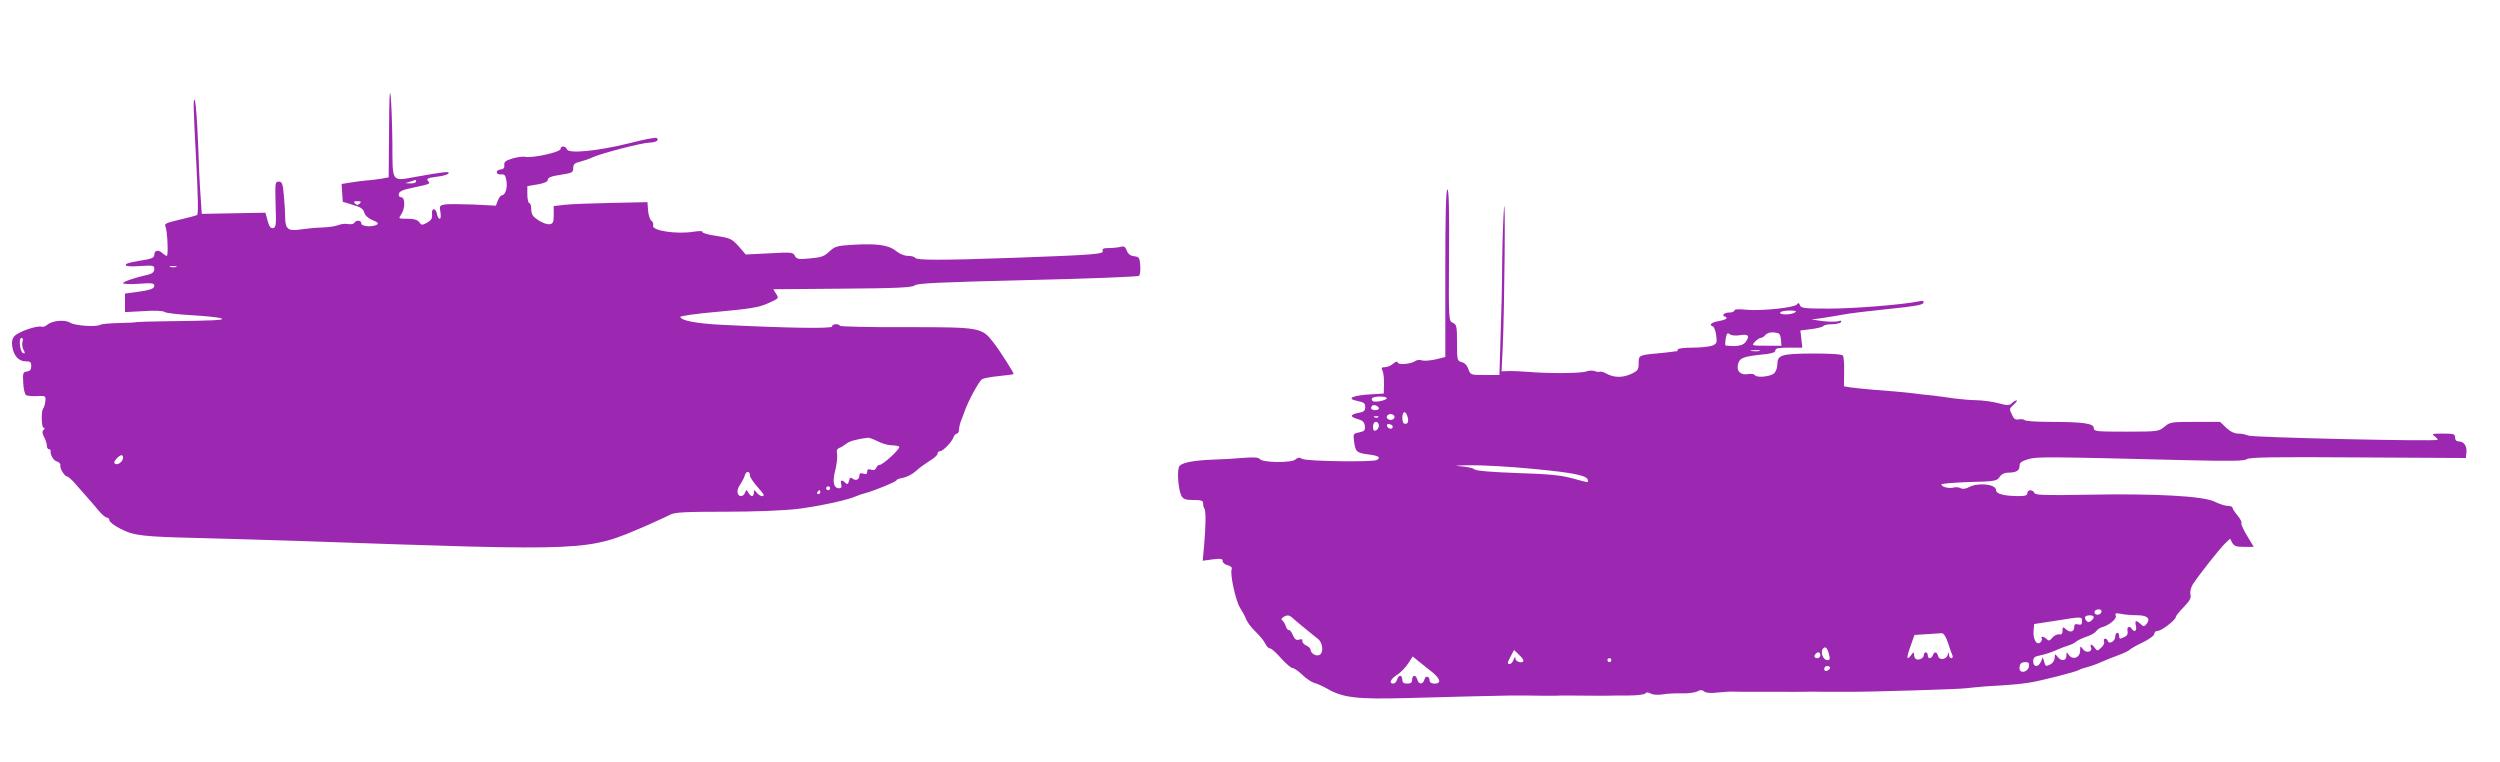 <?xml version="1.0" standalone="no"?>
<!DOCTYPE svg PUBLIC "-//W3C//DTD SVG 20010904//EN"
 "http://www.w3.org/TR/2001/REC-SVG-20010904/DTD/svg10.dtd">
<svg version="1.0" xmlns="http://www.w3.org/2000/svg"
 width="1280pt" height="390pt" viewBox="0 0 1280 390"
 preserveAspectRatio="xMidYMid meet">
<g transform="translate(0,390) scale(0.1,-0.1)"
fill="#9c27b0" stroke="none">
<path d="M1992 3234 l-2 -242 -37 -7 c-21 -3 -56 -8 -78 -9 -22 -2 -59 -7 -83
-11 l-43 -7 3 -46 3 -45 52 -16 c40 -11 53 -21 58 -39 4 -15 19 -29 42 -39 26
-10 33 -17 23 -23 -22 -14 -80 -10 -80 6 0 17 -26 19 -36 3 -3 -6 -18 -9 -32
-6 -14 3 -37 0 -51 -6 -15 -6 -53 -11 -86 -12 -33 -1 -81 -6 -108 -10 -62 -10
-77 3 -77 64 0 25 -3 76 -7 114 -5 58 -9 67 -26 67 -18 0 -19 -6 -16 -117 4
-104 2 -118 -13 -121 -12 -2 -20 8 -28 38 l-11 41 -163 -3 -163 -3 -6 90 c-4
50 -10 173 -13 275 -4 102 -11 196 -15 210 -11 39 -10 -21 6 -315 9 -175 11
-262 4 -266 -6 -3 -46 -14 -90 -24 -66 -15 -79 -21 -72 -34 10 -22 16 -151 7
-151 -4 0 -15 7 -25 16 -19 17 -39 12 -39 -11 0 -15 -14 -21 -75 -30 -59 -10
-76 -16 -70 -24 2 -5 36 -6 75 -3 65 4 70 3 70 -16 0 -13 -9 -22 -27 -27 -77
-18 -133 -37 -133 -45 0 -4 36 -6 80 -3 68 5 80 3 80 -9 0 -17 -18 -23 -97
-34 l-53 -7 0 -47 0 -48 95 5 c57 4 99 2 107 -4 7 -6 71 -13 141 -17 70 -4
138 -11 150 -16 23 -9 -34 -12 -293 -15 -74 -1 -137 -3 -140 -4 -3 -2 -43 -4
-91 -5 -47 -1 -90 -5 -96 -9 -19 -12 -128 -5 -152 10 -28 18 -94 12 -119 -10
-9 -8 -23 -12 -29 -10 -21 8 -118 -25 -138 -47 -13 -14 -16 -29 -12 -56 8 -47
33 -74 69 -74 23 0 28 -4 28 -24 0 -18 -6 -26 -22 -28 -20 -3 -22 -8 -19 -58
1 -30 8 -58 14 -63 7 -4 32 -6 57 -5 44 2 45 1 42 -27 -2 -17 -7 -32 -10 -35
-12 -9 -10 -100 1 -100 8 0 8 -3 0 -11 -8 -8 -7 -18 3 -37 8 -15 14 -35 14
-44 0 -10 5 -18 10 -18 6 0 10 -3 9 -7 -3 -21 15 -52 33 -56 10 -3 18 -11 17
-19 -4 -16 22 -58 36 -58 5 -1 26 -19 45 -42 19 -22 46 -52 59 -67 13 -14 37
-43 54 -63 17 -21 37 -38 44 -38 7 0 13 -6 13 -14 0 -8 26 -28 58 -44 69 -35
112 -40 412 -47 124 -3 353 -10 510 -15 1496 -52 1461 -54 1770 79 52 23 107
48 122 56 21 12 75 15 280 15 150 0 300 6 368 14 109 13 262 46 305 66 11 5
31 12 45 15 48 13 160 59 160 66 0 4 16 10 35 13 19 4 48 19 64 34 16 15 48
38 70 52 23 13 41 30 41 37 0 7 6 13 13 13 15 0 60 46 70 73 3 9 11 17 17 17
5 0 10 9 10 20 0 10 5 32 11 47 6 15 15 37 18 48 19 53 75 157 90 164 9 5 49
12 89 16 39 4 72 8 72 10 0 8 -72 121 -101 158 -62 81 -66 82 -451 82 -186 -1
-338 3 -338 7 0 4 -9 8 -20 8 -11 0 -20 -5 -20 -12 0 -11 -226 -8 -564 9 -127
6 -207 21 -213 40 -2 5 78 17 194 27 165 15 208 22 255 43 56 25 57 26 42 48
l-15 24 354 3 c283 2 357 6 371 17 13 11 129 16 578 27 309 7 565 17 570 22 5
5 8 29 6 53 -3 40 -6 44 -31 47 -19 2 -31 11 -38 29 -7 20 -14 24 -32 19 -12
-3 -39 -6 -59 -6 -28 0 -36 -4 -32 -14 7 -17 -41 -21 -456 -36 -368 -13 -497
-13 -505 0 -3 6 -20 10 -37 10 -17 0 -42 10 -59 24 -37 31 -96 40 -217 33 -87
-5 -97 -8 -126 -35 -26 -25 -42 -30 -98 -35 -60 -6 -69 -4 -78 13 -10 19 -18
19 -131 13 l-121 -6 -36 42 c-35 38 -42 42 -114 53 -42 6 -75 16 -71 20 3 6
-15 6 -43 2 -90 -15 -220 5 -210 32 3 7 -1 18 -9 24 -8 6 -15 30 -17 53 l-3
42 -187 -4 c-103 -2 -211 -6 -240 -10 l-53 -6 0 -45 c0 -38 -3 -45 -21 -48
-12 -2 -37 7 -57 20 -29 19 -36 29 -37 56 0 17 -4 32 -10 32 -5 0 -10 20 -10
44 l0 43 53 9 c35 6 52 14 52 24 0 11 18 18 65 25 59 9 65 12 65 34 0 20 7 27
35 33 19 5 49 15 65 23 46 21 256 75 292 75 32 0 51 14 34 24 -5 3 -69 -9
-142 -28 -156 -39 -307 -54 -316 -31 -7 19 -33 20 -33 2 0 -16 -147 -48 -180
-40 -11 3 -40 -1 -65 -8 -36 -11 -45 -18 -43 -34 2 -14 -3 -21 -20 -23 -28 -4
-23 -28 5 -25 16 2 22 -5 26 -34 6 -36 -6 -73 -24 -73 -5 0 -14 -12 -20 -26
l-10 -27 -117 6 c-65 2 -131 3 -146 0 -25 -5 -27 -8 -21 -39 3 -20 2 -34 -4
-34 -5 0 -11 10 -13 22 -5 34 -30 36 -26 2 2 -22 -3 -31 -25 -44 -26 -14 -29
-14 -41 3 -9 12 -27 17 -60 17 -47 0 -47 0 -32 22 21 30 21 88 0 88 -9 0 -14
7 -12 17 2 13 21 22 68 31 96 21 94 20 81 36 -9 11 -1 15 44 21 30 3 58 11 61
17 8 12 -19 9 -165 -17 -129 -23 -121 -34 -122 173 -1 97 -5 206 -9 242 -5 44
-7 -15 -8 -176z m138 -264 c0 -5 -12 -10 -27 -9 l-28 1 25 8 c14 4 26 8 28 9
1 1 2 -3 2 -9z m-288 -112 c-9 -9 -15 -9 -24 0 -9 9 -7 12 12 12 19 0 21 -3
12 -12z m-939 -325 c-7 -2 -21 -2 -30 0 -10 3 -4 5 12 5 17 0 24 -2 18 -5z
m-788 -383 c-3 -10 -1 -29 5 -41 10 -17 9 -20 -2 -17 -16 6 -24 78 -8 78 7 0
9 -8 5 -20z m4380 -510 c22 -11 53 -20 70 -20 18 0 35 -3 39 -7 8 -9 -83 -93
-100 -93 -7 0 -15 -7 -18 -16 -4 -10 -13 -13 -26 -9 -14 5 -20 2 -20 -10 0
-12 -6 -15 -20 -10 -14 4 -20 2 -20 -9 0 -21 -18 -30 -34 -17 -11 9 -15 6 -19
-11 -5 -18 -9 -20 -19 -10 -18 18 -27 15 -21 -8 4 -14 0 -20 -10 -20 -29 0
-36 32 -21 90 8 30 12 68 10 83 -4 20 -1 29 12 34 9 3 25 13 35 21 15 13 54
24 112 31 6 0 28 -8 50 -19z m-3865 -84 c0 -19 -27 -39 -40 -31 -8 5 -6 13 6
26 20 22 34 25 34 5z m3210 -92 c0 -7 16 -31 35 -53 19 -21 35 -41 35 -45 0
-13 -23 -5 -36 12 -13 16 -13 16 -14 0 0 -10 -4 -18 -10 -18 -5 0 -13 8 -19
18 -9 16 -10 16 -16 0 -4 -10 -13 -18 -20 -18 -22 0 -26 31 -6 58 10 15 22 37
25 50 8 23 26 21 26 -4z m410 -64 c0 -5 -4 -10 -10 -10 -5 0 -10 5 -10 10 0 6
5 10 10 10 6 0 10 -4 10 -10z m-50 -20 c0 -5 -5 -10 -11 -10 -5 0 -7 5 -4 10
3 6 8 10 11 10 2 0 4 -4 4 -10z"/>
<path d="M7400 2501 l0 -429 -49 -12 c-28 -6 -59 -9 -71 -5 -11 4 -26 2 -33
-3 -20 -15 -85 -22 -90 -9 -3 8 -10 7 -24 -5 -11 -10 -30 -18 -42 -18 -17 0
-20 -3 -13 -17 5 -10 9 -40 8 -68 l-1 -50 -50 -3 c-111 -5 -150 -23 -80 -36
28 -6 35 -11 35 -30 0 -19 -7 -25 -35 -30 -44 -9 -45 -20 -2 -32 24 -7 33 -16
35 -35 3 -22 -2 -27 -29 -33 -31 -6 -31 -7 -26 -47 7 -53 13 -58 75 -66 50 -6
63 -15 42 -28 -19 -12 -358 -7 -381 5 -16 9 -24 8 -37 -3 -21 -18 -171 -16
-182 3 -5 8 -30 10 -81 6 -41 -4 -110 -8 -154 -9 -102 -4 -161 -15 -176 -33
-14 -17 -7 -120 10 -153 10 -17 21 -21 61 -21 42 0 50 -3 50 -18 0 -10 3 -22
6 -25 9 -8 8 -92 -1 -190 l-7 -78 51 7 c42 5 51 4 51 -9 0 -8 12 -18 26 -21
17 -5 24 -12 20 -21 -9 -24 20 -158 42 -195 12 -19 27 -46 32 -60 6 -14 21
-35 33 -48 45 -46 55 -58 66 -79 6 -13 17 -23 24 -23 7 0 32 -23 56 -50 25
-28 51 -50 58 -50 8 0 31 -16 51 -35 20 -20 48 -38 62 -42 14 -3 44 -17 67
-30 79 -46 154 -54 408 -47 221 6 486 13 533 13 51 0 110 0 152 -1 25 0 60 0
78 0 17 1 41 1 52 1 42 0 106 -1 140 -1 19 0 49 0 65 0 17 1 67 1 112 1 45 0
84 5 88 11 4 7 13 6 27 -1 13 -7 37 -8 62 -4 23 4 67 6 98 5 31 -1 67 4 78 10
16 9 25 8 35 0 9 -8 34 -10 67 -6 29 3 62 5 73 5 11 -1 72 -1 135 -1 63 0 129
0 145 0 17 -1 49 0 73 0 54 1 73 1 122 0 22 0 56 0 75 0 19 0 45 0 58 0 81 -1
559 13 592 18 23 3 70 7 105 10 127 7 176 12 220 19 60 9 242 56 255 65 6 4
24 10 40 14 17 4 48 15 70 25 22 10 63 26 90 36 28 10 55 23 60 29 6 6 36 23
68 38 32 16 57 34 57 43 0 8 8 15 18 15 19 0 92 56 92 71 0 5 18 28 41 51 31
32 39 47 34 65 -3 14 2 34 12 51 29 45 139 185 166 210 l25 24 11 -21 c10 -17
21 -21 61 -21 l49 0 -34 57 c-19 31 -32 60 -29 65 3 5 -6 22 -20 39 -14 17
-26 35 -26 40 0 5 -11 9 -25 9 -13 0 -43 10 -65 21 -55 29 -304 43 -657 36
-216 -4 -263 -2 -267 9 -7 19 -36 18 -36 -1 0 -11 -11 -15 -42 -15 -76 0 -118
11 -118 30 0 31 -90 41 -139 16 -17 -9 -32 -11 -42 -6 -7 5 -24 7 -36 4 -24
-7 -63 3 -63 16 0 4 64 9 141 12 133 3 143 5 157 26 9 14 25 22 42 22 43 0 60
10 60 34 0 17 9 24 44 35 45 13 83 13 808 -5 232 -6 300 -4 312 5 12 10 135
12 568 9 l553 -3 3 28 c4 33 -13 57 -39 57 -12 0 -19 7 -19 20 0 18 -7 20 -62
20 -56 0 -60 -1 -42 -14 10 -8 17 -16 14 -18 -13 -9 -951 12 -969 22 -11 5
-34 10 -50 10 -21 0 -42 10 -63 30 l-31 30 -128 0 c-121 0 -129 -1 -157 -25
-29 -24 -33 -25 -196 -25 -155 0 -166 1 -166 19 0 23 -55 31 -227 31 -67 0
-124 4 -127 9 -3 4 -16 6 -29 4 -18 -4 -26 2 -35 22 -15 33 -16 31 10 55 12
11 18 20 13 20 -5 0 -16 -6 -24 -14 -14 -13 -23 -13 -71 0 -30 8 -79 14 -110
15 -30 0 -82 5 -115 9 -33 5 -82 12 -110 15 -27 2 -75 8 -105 12 -30 3 -66 7
-80 8 -50 3 -196 16 -232 21 l-37 6 1 72 c1 40 -2 78 -6 85 -5 7 -54 11 -154
11 -163 -1 -182 -7 -182 -57 0 -16 -8 -37 -17 -45 -21 -17 -89 -23 -98 -9 -3
6 -18 8 -33 6 -40 -8 -63 15 -53 51 8 32 26 39 134 50 40 4 57 10 57 20 0 11
16 14 69 14 l69 0 -5 44 -5 44 56 7 c31 4 59 11 62 16 3 5 23 9 44 9 21 0 42
5 46 11 4 8 0 9 -15 4 -12 -3 -47 -3 -79 1 l-57 8 50 7 c28 4 77 12 110 18 33
7 138 19 234 29 129 13 176 21 179 31 4 11 -3 13 -29 7 -81 -16 -325 -36 -455
-36 -125 0 -143 2 -148 17 -5 13 -9 14 -15 5 -10 -17 -181 -35 -258 -28 -41 4
-63 3 -63 -4 0 -5 -11 -10 -24 -10 -14 0 -28 -4 -31 -10 -3 -5 -1 -10 4 -10 6
0 11 -4 11 -9 0 -5 -18 -11 -40 -15 -38 -6 -53 -20 -29 -28 5 -2 13 -22 16
-45 5 -39 3 -43 -21 -53 -15 -5 -61 -10 -102 -10 -43 0 -74 -4 -74 -10 0 -5
-3 -9 -7 -9 -5 1 -10 0 -13 -1 -3 -1 -25 -3 -50 -6 -132 -12 -130 -11 -130
-53 0 -33 -4 -39 -35 -54 -44 -21 -87 -22 -126 -2 -16 9 -33 14 -37 12 -4 -3
-16 -1 -27 3 -11 4 -31 3 -44 -2 -28 -10 -191 -11 -296 -2 -38 3 -85 5 -104 4
l-33 -1 6 123 c9 196 15 827 6 708 -4 -58 -8 -184 -9 -281 0 -97 -4 -264 -8
-372 l-6 -197 -74 0 c-73 0 -74 0 -85 30 -6 19 -19 32 -34 36 -23 6 -24 9 -24
99 0 84 -2 93 -21 102 -22 9 -22 10 -20 346 2 234 -1 337 -8 337 -8 0 -11
-132 -11 -429z m1790 -201 c-20 -13 -83 -13 -75 0 3 6 25 10 48 10 31 0 38 -3
27 -10z m-280 -116 c43 7 51 -4 26 -37 -10 -12 -28 -18 -56 -19 -22 0 -43 2
-46 4 -2 3 -1 19 2 37 5 25 9 29 20 20 9 -7 30 -9 54 -5z m208 -21 l3 -33 -77
0 c-76 0 -77 0 -59 20 10 11 24 20 30 20 7 0 18 7 25 16 8 9 25 14 44 12 27
-3 31 -7 34 -35z m-110 -60 c-10 -2 -28 -2 -40 0 -13 2 -5 4 17 4 22 1 32 -1
23 -4z m-1908 -242 c0 -10 -58 -23 -71 -15 -5 3 -7 10 -4 15 8 11 75 12 75 0z
m-40 -52 c0 -5 -9 -9 -20 -9 -19 0 -26 11 -14 23 8 8 34 -3 34 -14z m144 -35
c10 -27 7 -44 -9 -44 -10 0 -15 10 -15 30 0 32 14 40 24 14z m-64 -9 c0 -8 -9
-15 -20 -15 -11 0 -20 7 -20 15 0 8 9 15 20 15 11 0 20 -7 20 -15z m-83 -1
c-3 -3 -12 -4 -19 -1 -8 3 -5 6 6 6 11 1 17 -2 13 -5z m3 -43 c0 -10 -7 -21
-15 -25 -11 -4 -15 1 -15 19 0 16 6 25 15 25 8 0 15 -9 15 -19z m71 -6 c-1
-15 -24 -12 -29 3 -3 9 2 13 12 10 10 -1 17 -7 17 -13z m723 -216 c209 -20
276 -34 276 -59 0 -12 9 -13 -80 11 -59 16 -120 22 -281 27 -134 5 -211 11
-220 19 -8 7 -42 14 -74 16 -37 2 -18 4 49 5 60 1 209 -7 330 -19z m2906 -728
c0 -14 -18 -23 -30 -16 -6 4 -8 11 -5 16 8 12 35 12 35 0z m182 -21 c52 0 71
-17 48 -45 -12 -14 -15 -14 -30 0 -24 22 -31 19 -24 -10 6 -25 -8 -35 -21 -15
-11 18 -27 10 -22 -10 3 -13 -1 -24 -13 -30 -25 -13 -30 -13 -30 5 0 8 -4 15
-10 15 -5 0 -10 -9 -10 -20 0 -23 -31 -41 -38 -22 -2 7 -8 12 -14 12 -6 0 -8
-6 -5 -14 3 -8 -3 -22 -15 -32 -19 -18 -20 -18 -33 -1 -15 21 -26 22 -19 2 9
-23 -25 -31 -41 -9 -14 18 -14 18 -15 -8 0 -35 -37 -49 -57 -22 -12 17 -13 17
-13 -4 0 -27 -27 -29 -46 -4 -12 16 -13 15 -14 -5 0 -12 -9 -27 -19 -33 -27
-14 -28 -13 -35 13 l-7 22 -9 -22 c-13 -31 -40 -30 -40 1 0 20 7 25 38 31 20
4 55 15 77 25 22 10 51 21 65 25 14 4 32 13 40 20 8 7 32 18 52 25 21 6 44 19
50 28 7 9 20 18 28 20 35 8 79 43 73 59 -5 14 -1 15 27 10 18 -4 55 -7 82 -7z
m-4323 -15 c9 -8 37 -32 62 -52 26 -21 56 -46 68 -55 25 -21 29 -73 5 -82 -18
-7 -44 10 -44 28 0 6 -10 16 -22 21 -13 6 -22 17 -20 24 2 8 -4 10 -17 6 -14
-4 -22 1 -32 24 -7 16 -16 28 -20 25 -4 -2 -11 6 -15 18 -4 13 -12 26 -18 31
-8 5 -6 10 4 17 21 13 31 12 49 -5z m4101 6 c0 -5 -6 -14 -14 -20 -10 -8 -16
-8 -25 2 -6 8 -8 17 -4 20 9 10 43 8 43 -2z m-60 -22 c0 -16 -5 -20 -20 -16
-15 4 -20 0 -20 -13 0 -25 -21 -31 -42 -12 -16 14 -18 13 -18 -7 0 -16 -5 -21
-17 -19 -10 2 -26 -6 -35 -17 -13 -16 -19 -18 -29 -7 -15 14 -33 16 -25 3 3
-5 -1 -14 -8 -21 -20 -15 -38 19 -34 63 l3 32 105 16 c142 23 140 23 140 -2z
m-686 -111 c9 -29 20 -59 23 -65 2 -7 0 -13 -6 -13 -6 0 -12 8 -12 18 -1 15
-2 15 -6 1 -6 -26 -44 -32 -50 -8 -6 23 -19 25 -27 4 -3 -8 -10 -15 -16 -15
-5 0 -10 7 -10 15 0 8 -4 15 -10 15 -5 0 -10 -6 -10 -14 0 -16 -27 -29 -41
-20 -5 3 -9 13 -9 22 -1 15 -2 15 -15 -2 -24 -32 -25 -14 -3 46 l20 57 62 4
c33 2 68 4 77 5 10 1 21 -15 33 -50z m-609 -60 c6 -22 4 -28 -9 -28 -21 0 -37
40 -23 58 13 16 23 6 32 -30z m-1565 -30 c0 -17 -40 -8 -41 10 0 13 -2 12 -9
-5 -5 -13 -14 -23 -20 -23 -14 0 -13 6 6 42 l16 30 24 -23 c13 -12 24 -26 24
-31z m1520 27 c0 -8 -7 -15 -15 -15 -16 0 -20 12 -8 23 11 12 23 8 23 -8z
m-1985 -88 c41 -34 45 -57 10 -57 -15 0 -25 6 -25 14 0 24 -21 30 -27 7 -7
-27 -29 -27 -36 -1 -3 11 -10 20 -16 20 -6 0 -11 -9 -11 -20 0 -15 -7 -20 -25
-20 -18 0 -25 5 -25 20 0 11 -5 20 -11 20 -6 0 -13 -9 -16 -20 -3 -11 -12 -20
-19 -20 -25 0 -14 24 19 45 18 11 43 37 56 57 l24 37 33 -27 c19 -15 50 -40
69 -55z m915 63 c0 -5 -4 -10 -10 -10 -5 0 -10 5 -10 10 0 6 5 10 10 10 6 0
10 -4 10 -10z m2138 -32 c-4 -30 -48 -39 -48 -10 0 24 8 32 32 32 14 0 19 -6
16 -22z m-1018 -7 c0 -5 -7 -11 -15 -15 -9 -3 -15 0 -15 9 0 8 7 15 15 15 8 0
15 -4 15 -9z"/>
</g>
</svg>
